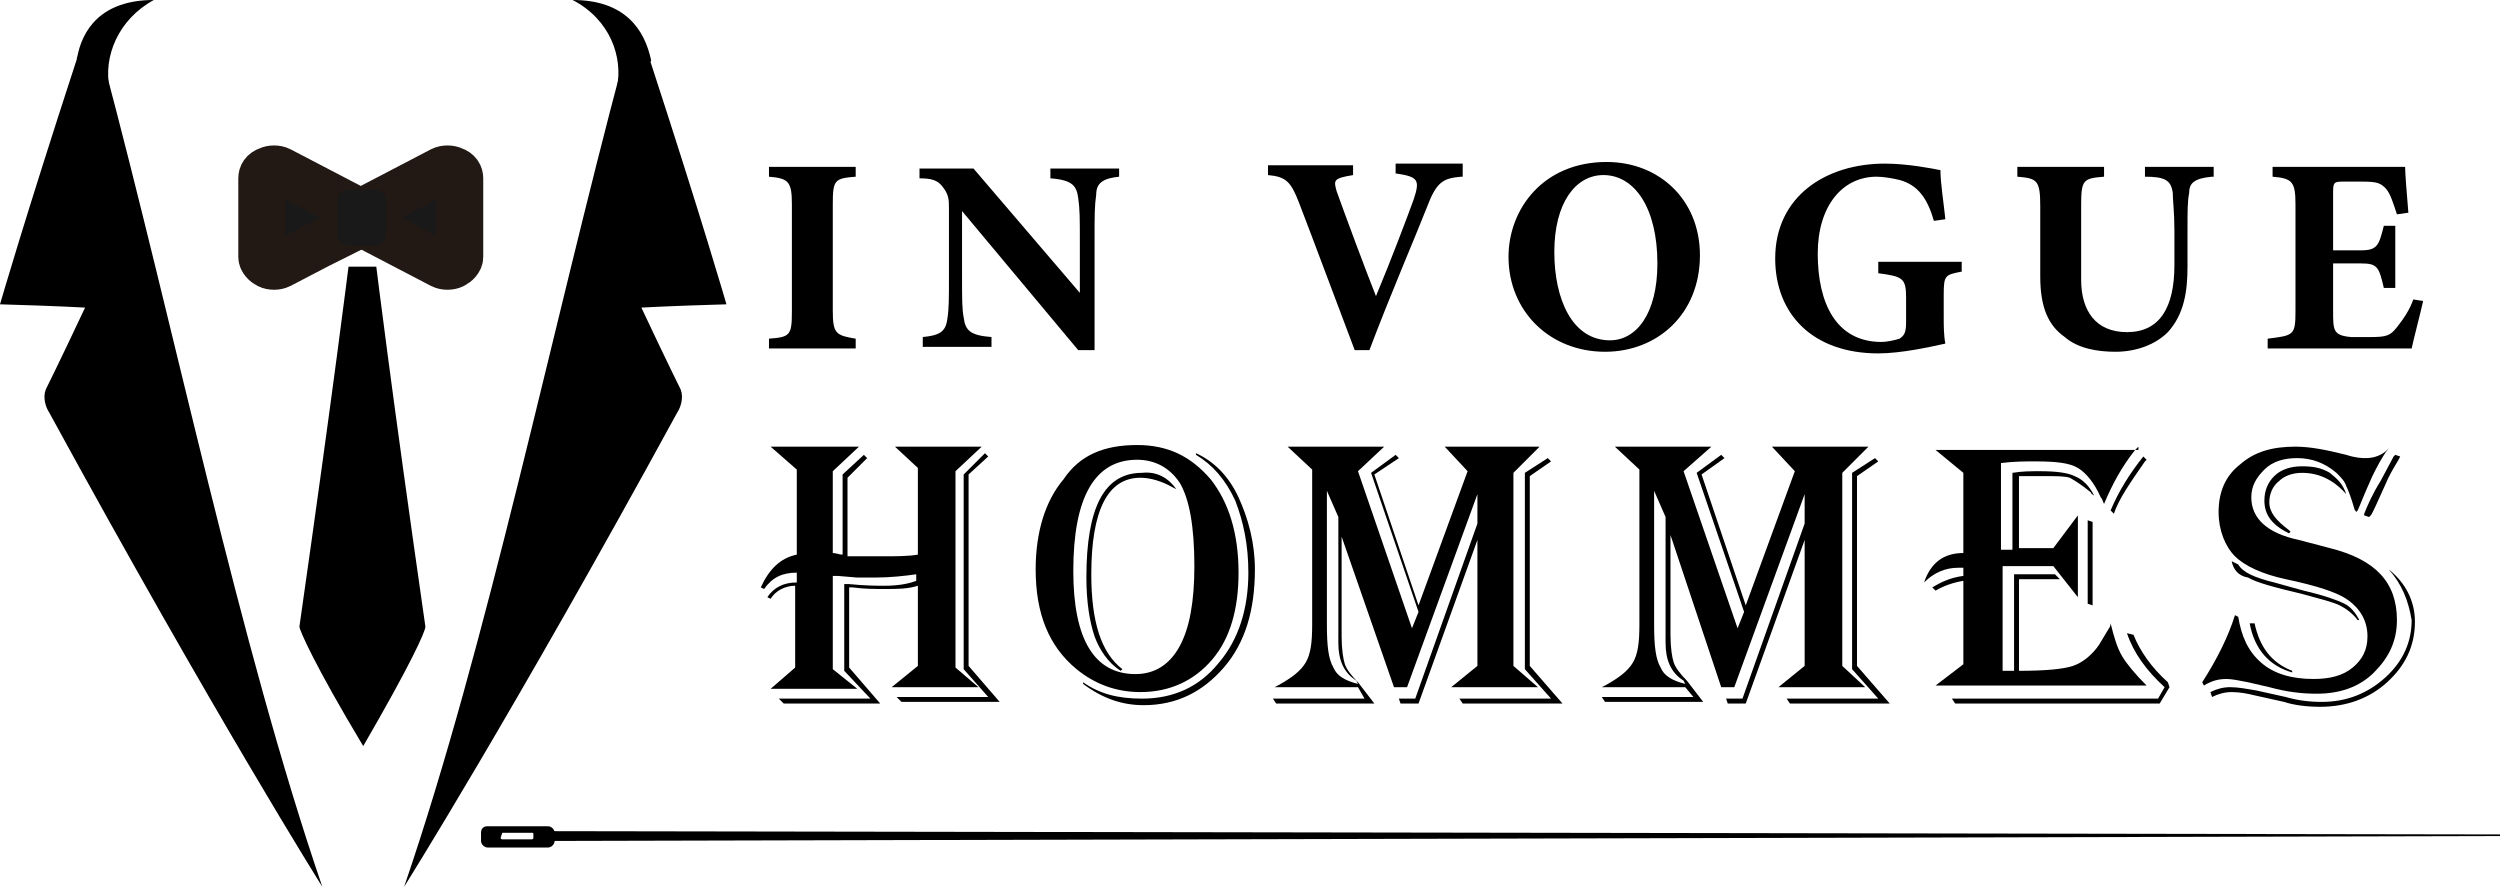 <?xml version="1.0" encoding="utf-8"?>
<!-- Generator: Adobe Illustrator 24.1.0, SVG Export Plug-In . SVG Version: 6.00 Build 0)  -->
<svg version="1.1" id="Layer_1" xmlns="http://www.w3.org/2000/svg" xmlns:xlink="http://www.w3.org/1999/xlink" x="0px" y="0px"
	 width="152.8px" height="54.2px" viewBox="0 0 152.8 54.2" style="enable-background:new 0 0 152.8 54.2;" xml:space="preserve">
<style type="text/css">
	.st0{fill-rule:evenodd;clip-rule:evenodd;}
	.st1{fill-rule:evenodd;clip-rule:evenodd;fill:#191919;stroke:#221814;stroke-width:2.871;stroke-miterlimit:10;}
	.st2{fill-rule:evenodd;clip-rule:evenodd;fill:#191919;}
</style>
<g>
	<path d="M47,21.3v-0.6c1.3-0.1,1.4-0.2,1.4-1.7v-6.5c0-1.4-0.2-1.6-1.4-1.7v-0.6h5.3v0.6c-1.3,0.1-1.4,0.2-1.4,1.7V19
		c0,1.4,0.2,1.5,1.4,1.7v0.6H47z"/>
	<path d="M68.4,10.8c-1,0.1-1.4,0.4-1.4,1.1c-0.1,0.7-0.1,1.2-0.1,2.7v6.8h-1l-7.1-8.5v3.9c0,1.5,0,2.1,0.1,2.6
		c0.1,0.8,0.4,1.1,1.7,1.2v0.6h-4.2v-0.6c1-0.1,1.4-0.3,1.5-1.1c0.1-0.6,0.1-1.2,0.1-2.7v-4c0-0.6,0-0.9-0.4-1.4
		c-0.3-0.4-0.7-0.5-1.4-0.5v-0.6h3.3l6.5,7.6v-3.1c0-1.5,0-2-0.1-2.7c-0.1-0.7-0.3-1.1-1.7-1.2v-0.6h4.2V10.8z"/>
	<path d="M89.3,10.8c-1.1,0.1-1.5,0.3-2.1,1.9c-0.5,1.3-2.3,5.5-3.5,8.7h-0.9c-0.5-1.3-2.7-7.2-3.4-9c-0.5-1.3-0.8-1.6-1.9-1.7v-0.6
		h5.2l0,0.6c-1.2,0.2-1.2,0.3-1,1c0.5,1.4,1.8,4.9,2.4,6.4c1-2.4,1.9-4.8,2.3-5.9c0.4-1.2,0.3-1.4-1.1-1.6v-0.6h4.1V10.8z"/>
	<path d="M98.2,9.9c3.2,0,5.7,2.3,5.7,5.7c0,3.6-2.6,5.9-5.8,5.9c-3.4,0-5.9-2.5-5.9-5.8C92.2,12.8,94.3,9.9,98.2,9.9z M98,10.7
		c-1.7,0-3,1.7-3,4.7c0,2.9,1.1,5.4,3.4,5.4c1.6,0,2.9-1.6,2.9-4.7C101.3,12.7,99.9,10.7,98,10.7z"/>
	<path d="M119.9,16.6c-1,0.2-1.1,0.2-1.1,1.4v1.3c0,0.6,0,1.2,0.1,1.7c-0.9,0.2-2.7,0.6-4.1,0.6c-4,0-6.3-2.4-6.3-5.8
		c0-3.8,3.1-5.8,6.7-5.8c1.4,0,2.9,0.3,3.4,0.4c0,0.8,0.2,2,0.3,3l-0.7,0.1c-0.4-1.4-1-2.2-2.1-2.5c-0.4-0.1-1-0.2-1.4-0.2
		c-2.1,0-3.6,1.8-3.6,4.7c0,3,1.1,5.4,3.9,5.4c0.3,0,0.8-0.1,1.1-0.2c0.3-0.2,0.4-0.4,0.4-1v-1.5c0-1.2-0.2-1.3-1.7-1.5V16h5.1V16.6
		z"/>
	<path d="M135.2,10.8c-1.1,0.1-1.4,0.4-1.4,1c-0.1,0.5-0.1,1.1-0.1,2.3v2.2c0,1.5-0.2,2.9-1.2,4c-0.8,0.8-2,1.2-3.2,1.2
		c-1.1,0-2.3-0.2-3.1-0.9c-1-0.7-1.5-1.8-1.5-3.7v-4.3c0-1.6-0.2-1.7-1.4-1.8v-0.6h5.3v0.6c-1.3,0.1-1.4,0.2-1.4,1.8v4.5
		c0,1.9,0.9,3.2,2.8,3.2c2,0,2.9-1.5,2.9-4.1v-2.1c0-1.2-0.1-1.8-0.1-2.3c-0.1-0.8-0.5-1-1.7-1v-0.6h4.2V10.8z"/>
	<path d="M148.1,18.4c-0.1,0.5-0.6,2.4-0.7,2.9h-8.8v-0.6c1.6-0.2,1.7-0.2,1.7-1.7v-6.5c0-1.4-0.2-1.6-1.4-1.7v-0.6h5.5
		c1.8,0,2.4,0,2.6,0c0,0.3,0.1,1.7,0.2,2.8l-0.7,0.1c-0.2-0.6-0.4-1.3-0.7-1.6c-0.3-0.3-0.5-0.4-1.4-0.4h-1.1c-0.6,0-0.7,0-0.7,0.6
		v3.6h1.7c1,0,1.1-0.3,1.4-1.5h0.7v3.8h-0.7c-0.3-1.3-0.4-1.5-1.4-1.5h-1.7v2.9c0,1.2,0,1.5,1.1,1.6h1.2c1,0,1.2-0.1,1.6-0.6
		c0.4-0.5,0.8-1.1,1-1.7L148.1,18.4z"/>
	<path d="M47.1,27.3h5.4l-1.6,1.5v5c0.2,0,0.4,0.1,0.6,0.1v-4.9l1.3-1.2l0.2,0.2l-1.2,1.2v4.8l0.4,0C52.8,34,53.4,34,54,34
		c0.8,0,1.5,0,2.1-0.1v-5.3l-1.4-1.3h5.3l-1.6,1.5v12l1.4,1.2h-5.3l1.6-1.3v-4.9c-0.6,0.2-1.3,0.2-2,0.2c-0.6,0-1.3,0-2-0.1l-0.2,0
		v4.9l1.9,2.2h-5.9l-0.3-0.3h5.6L51.6,41v-5.3l0.3,0c1,0.1,1.7,0.1,2.2,0.1c0.7,0,1.4-0.1,1.9-0.3v-0.4c-0.7,0.1-1.6,0.2-2.5,0.2
		c-0.5,0-0.9,0-1.1,0l-1.2-0.1c0,0-0.1,0-0.3,0v5.7l1.5,1.2h-5.3l1.5-1.3v-5c-0.6,0-1.2,0.3-1.5,0.8l-0.2-0.1c0.4-0.6,1-0.9,1.8-0.9
		V35c-0.9,0-1.5,0.3-2,1l-0.2-0.1c0.5-1.1,1.2-1.8,2.2-2v-5.2L47.1,27.3z M60.4,27.9l-1.2,1.1v11.7l1.9,2.2h-6l-0.3-0.3h5.6
		l-1.5-1.7V29l1.3-1.3L60.4,27.9z"/>
	<path d="M69.5,27.2c1.9,0,3.3,0.7,4.5,2.1c1.1,1.4,1.7,3.3,1.7,5.7c0,2.2-0.5,4-1.6,5.3c-1.1,1.3-2.6,2-4.4,2
		c-1.5,0-2.8-0.5-3.9-1.4c-1.7-1.4-2.5-3.4-2.5-6.1c0-2.3,0.6-4.2,1.7-5.5C66,27.8,67.5,27.2,69.5,27.2z M69.5,28.1
		c-2.6,0-3.9,2.3-3.9,6.8c0,4.2,1.3,6.3,3.8,6.3c1.2,0,2.1-0.6,2.7-1.7c0.6-1.1,0.9-2.7,0.9-4.9c0-2.4-0.3-4.1-0.9-5.1
		C71.5,28.6,70.6,28.1,69.5,28.1z M73.1,27.7c1.1,0.5,2,1.4,2.6,2.7c0.6,1.3,1,2.8,1,4.4c0,2.5-0.6,4.5-1.9,6
		c-1.3,1.5-2.9,2.3-4.9,2.3c-1.3,0-2.5-0.4-3.7-1.3v-0.1c1,0.7,2.1,1,3.6,1c1.9,0,3.5-0.7,4.7-2.2c1.2-1.4,1.8-3.3,1.8-5.5
		c0-1.7-0.3-3.1-0.8-4.4c-0.6-1.3-1.4-2.2-2.4-2.8V27.7z M71.9,29.9l-0.2-0.1c-0.7-0.4-1.4-0.6-2-0.6c-2,0-3,2-3,5.9
		c0,2.9,0.6,4.8,1.9,5.8L68.5,41c-0.8-0.5-1.3-1.3-1.6-2.1c-0.3-0.9-0.5-2.1-0.5-3.6c0-4.3,1.1-6.4,3.4-6.4
		C70.7,28.8,71.4,29.2,71.9,29.9z"/>
	<path d="M94.1,27.3l-1.6,1.6v11.8L94,42h-5.3l1.6-1.3V33l-3.6,10h-1.1l-0.1-0.3h1L90.3,32v-1.8L86,42h-0.8L82,32.8v6.1
		c0,0.8,0.1,1.4,0.2,1.7c0.1,0.3,0.4,0.7,0.8,1.1l1,1.3h-6l-0.2-0.3h5.6L83,42h-5.1l0.2-0.1c0.9-0.5,1.4-0.9,1.7-1.4
		c0.3-0.5,0.4-1.2,0.4-2.3v-9.5l-1.5-1.4h5.9L83,28.8l3.3,9.6l0.4-1l-2.9-8.5l1.5-1.1l0.2,0.2L84,29l2.7,8l3-8.2l-1.4-1.5H94.1z
		 M81.1,30v8.2c0,1.3,0.1,2.1,0.4,2.6c0.2,0.5,0.7,0.8,1.5,1l-0.1-0.2c-0.8-0.5-1.1-1.3-1.1-2.3v-0.9v-6.8L81.1,30z M94.8,28.2
		l-1.3,0.9v11.6l2,2.3h-6.1l-0.2-0.3h5.6l-1.6-1.8V28.9l1.4-0.9L94.8,28.2z"/>
	<path d="M114.2,27.3l-1.6,1.6v11.8L114,42h-5.3l1.6-1.3V33l-3.6,10h-1.1l-0.1-0.3h1l3.8-10.7v-1.8L106,42h-0.8l-3.1-9.3v6.1
		c0,0.8,0.1,1.4,0.2,1.7c0.1,0.3,0.4,0.7,0.8,1.1l1,1.3h-6l-0.2-0.3h5.6L103,42h-5.1l0.2-0.1c0.9-0.5,1.4-0.9,1.7-1.4
		c0.3-0.5,0.4-1.2,0.4-2.3v-9.5l-1.5-1.4h5.9l-1.7,1.5l3.3,9.6l0.4-1l-2.9-8.5l1.5-1.1l0.2,0.2l-1.4,1l2.7,8l3-8.2l-1.4-1.5H114.2z
		 M101.1,30v8.2c0,1.3,0.1,2.1,0.4,2.6c0.2,0.5,0.7,0.8,1.5,1l-0.1-0.2c-0.8-0.5-1.1-1.3-1.1-2.3v-0.9v-6.8L101.1,30z M114.8,28.2
		l-1.3,0.9v11.6l2,2.3h-6.1l-0.2-0.3h5.6l-1.6-1.8V28.9l1.4-0.9L114.8,28.2z"/>
	<path d="M130.7,27.3l-0.2,0.2c-0.8,1-1.4,2.1-1.9,3.3c-0.1-0.2-0.1-0.3-0.2-0.4c-0.4-0.9-0.9-1.5-1.4-1.8c-0.5-0.3-1.3-0.4-2.6-0.4
		c-0.6,0-1.3,0-2.1,0.1v5.3h0.7v-4.7c0.6-0.1,1.1-0.1,1.7-0.1c1,0,1.7,0.1,2.1,0.3c0.5,0.2,0.9,0.6,1.2,1.2
		c-0.1-0.1-0.2-0.1-0.2-0.2c-0.6-0.5-1.1-0.8-1.3-0.9c-0.3-0.1-0.8-0.1-1.6-0.1c-0.2,0-0.7,0-1.3,0l-0.2,0v4.4h2.1l1.5-2v5l-1.5-1.9
		h-3.1V41h0.7v-5.9h2.5l0.3,0.3h-2.5V41c1.6,0,2.7-0.1,3.3-0.3s1.2-0.7,1.6-1.3l0.6-1c0,0,0.1-0.1,0.1-0.3c0.2,0.8,0.4,1.5,0.7,2
		c0.3,0.5,0.8,1.1,1.5,1.8h-12.9l1.7-1.3v-5.1c-0.6,0.1-1.2,0.3-1.7,0.6l-0.2-0.2c0.5-0.3,1.1-0.6,1.9-0.7v-0.5c-0.1,0-0.2,0-0.3,0
		c-0.8,0-1.5,0.3-2.1,0.9c0.4-1.2,1.2-1.8,2.4-1.8v-4.9l-1.7-1.4H130.7z M132.6,42l-0.6,1h-12.5l-0.2-0.3h12.6l0.4-0.7
		c-1.1-1-1.9-2.1-2.3-3.3l0.4,0.1c0.4,1,1.1,2,2.1,2.9L132.6,42z M127.9,31.9V37l-0.3-0.1v-5.1L127.9,31.9z M131.2,28.1l-0.1,0.1
		c-0.9,1.3-1.6,2.3-1.9,3.2l-0.2-0.2c0.5-1.2,1.2-2.3,2-3.3L131.2,28.1z"/>
	<path d="M146,27.4c-0.4,0.5-0.7,1.1-1,1.7c-0.5,1.1-0.8,1.9-0.9,2.1l-0.1,0.1c0-0.1-0.1-0.1-0.1-0.2c-0.2-0.7-0.4-1.2-0.5-1.4
		c-0.1-0.3-0.3-0.5-0.6-0.8c-0.7-0.6-1.5-0.9-2.4-0.9c-0.8,0-1.5,0.2-2,0.7s-0.8,1-0.8,1.7c0,1.3,1,2.2,2.9,2.6l1.9,0.5
		c2.8,0.7,4.1,2.1,4.1,4.4c0,1.3-0.5,2.3-1.4,3.2c-0.9,0.9-2.1,1.3-3.5,1.3c-0.9,0-1.8-0.1-2.9-0.4l-1.3-0.3c-0.5-0.1-1-0.2-1.3-0.2
		c-0.5,0-0.9,0.1-1.4,0.4l-0.1-0.2c0.9-1.4,1.6-2.8,2-4.1l0.2,0.1c0.2,1.2,0.6,2.1,1.4,2.8c0.8,0.7,1.9,1,3.2,1c1,0,1.8-0.2,2.4-0.7
		c0.6-0.5,0.9-1.1,0.9-1.9c0-0.9-0.4-1.7-1.3-2.3c-0.6-0.4-1.8-0.8-3.7-1.2c-1.4-0.3-2.5-0.8-3.1-1.4s-1-1.6-1-2.7
		c0-1.2,0.4-2.2,1.3-2.9c0.9-0.8,2-1.1,3.4-1.1c0.9,0,1.9,0.2,3.1,0.5c0.6,0.2,1,0.2,1.2,0.2c0.4,0,0.8-0.1,1.2-0.4L146,27.4z
		 M146,34.8c1,0.8,1.6,1.9,1.6,3.2c0,1.5-0.6,2.7-1.7,3.7c-1.1,1-2.5,1.5-4.1,1.5c-0.8,0-1.6-0.1-2.2-0.3l-1.8-0.4
		c-0.4-0.1-0.9-0.2-1.4-0.2c-0.4,0-0.8,0.1-1.2,0.3l-0.1-0.3c0.4-0.2,0.8-0.3,1.2-0.3c0.5,0,1,0.1,1.6,0.2l1.8,0.4
		c0.7,0.2,1.4,0.3,2.2,0.3c1.5,0,2.8-0.5,3.9-1.5s1.6-2.2,1.6-3.5C147.2,36.7,146.8,35.7,146,34.8L146,34.8z M136.4,34.3l0.4,0.2
		c0.3,0.5,1,0.8,2.2,1.1l1.8,0.5c1.3,0.3,2.1,0.6,2.5,0.8c0.4,0.2,0.7,0.6,0.9,1l-0.1,0c-0.3-0.4-0.7-0.7-1.1-0.9
		c-0.4-0.2-1.2-0.4-2.3-0.7c-1.7-0.4-2.8-0.7-3.3-1C136.8,35.2,136.5,34.8,136.4,34.3z M137.8,38.1c0.3,1.4,1,2.4,2.3,2.9v0.1
		c-1.4-0.4-2.3-1.4-2.6-3L137.8,38.1z M143.4,30.2c-0.8-0.9-1.7-1.3-2.7-1.3c-0.6,0-1.1,0.2-1.4,0.5c-0.4,0.3-0.6,0.8-0.6,1.3
		c0,0.6,0.4,1.1,1.2,1.7l0.1,0.1l-0.1,0.1c-1-0.5-1.5-1.1-1.5-2c0-0.6,0.2-1.1,0.6-1.5c0.4-0.4,1-0.6,1.7-0.6c0.7,0,1.2,0.1,1.7,0.4
		C142.9,29.3,143.2,29.6,143.4,30.2L143.4,30.2z M146.7,27.9l-0.1,0.2c-0.3,0.5-0.6,1-0.8,1.5c-0.5,1.1-0.8,1.8-0.9,1.9l-0.1,0.1
		l-0.3-0.1l0-0.1c0.2-0.5,0.5-1.2,1-2l0.8-1.5l0.1-0.1L146.7,27.9z"/>
</g>
<g>
	<path class="st0" d="M23,16.3c-0.5,0-1.2,0-1.7,0c0,0-0.9,7.3-3,22c0,0.2,0.9,2.3,3.9,7.3c2.9-5,3.8-7,3.8-7.3
		C23.9,23.7,23,16.3,23,16.3L23,16.3z"/>
	<path class="st1" d="M21.8,13.8L19.4,15l-2.3,1.2c-0.2,0.1-0.5,0.1-0.7,0c-0.2-0.1-0.4-0.3-0.4-0.5v-2.4v-2.4
		c0-0.2,0.1-0.4,0.4-0.5c0.2-0.1,0.5-0.1,0.7,0l2.3,1.2l2.3,1.2c0.2,0.1,0.4,0.3,0.4,0.5C22.1,13.5,22,13.7,21.8,13.8L21.8,13.8z"/>
	<path class="st1" d="M22.4,13.8l2.3,1.2l2.3,1.2c0.2,0.1,0.5,0.1,0.7,0c0.2-0.1,0.4-0.3,0.4-0.5v-2.4v-2.4c0-0.2-0.1-0.4-0.4-0.5
		c-0.2-0.1-0.5-0.1-0.7,0l-2.3,1.2l-2.3,1.2c-0.2,0.1-0.3,0.3-0.3,0.5C22.1,13.5,22.2,13.7,22.4,13.8L22.4,13.8z"/>
	<path class="st2" d="M21.3,11.6h1.6c0.4,0,0.7,0.3,0.7,0.7v2c0,0.4-0.3,0.7-0.7,0.7h-1.6c-0.4,0-0.7-0.3-0.7-0.7v-2
		C20.6,11.9,20.9,11.6,21.3,11.6L21.3,11.6z"/>
	<path class="st0" d="M33.5,50.8L152.8,51v0.1L33.5,51.4V50.8z"/>
	<path class="st0" d="M3,25.2c10.1,18.5,16.7,29,16.7,29c-5.1-14.9-9-34-13.4-50.5l0-0.2H4.7l0,0.1c-3.2,9.8-4.7,15-4.7,15
		c3.5,0.1,5.2,0.2,5.2,0.2c-1.6,3.4-2.4,5-2.4,5C2.6,24.3,2.8,24.9,3,25.2L3,25.2z"/>
	<path class="st0" d="M6.7,5.4C6.1,5.4,4.8,4.1,4.7,3.6C5,1.8,6.2,0,9.4,0C7.2,1.2,6.3,3.5,6.7,5.4L6.7,5.4z"/>
	<path class="st0" d="M41.4,25.2c-10.1,18.5-16.7,29-16.7,29c5.1-14.9,9-34,13.4-50.5l0-0.2h1.6l0,0.1c3.2,9.8,4.7,15,4.7,15
		c-3.5,0.1-5.2,0.2-5.2,0.2c1.6,3.4,2.4,5,2.4,5C41.8,24.3,41.6,24.9,41.4,25.2L41.4,25.2z"/>
	<path class="st0" d="M37.7,5.4c0.6,0.1,1.9-1.3,2.1-1.7C39.4,1.8,38.2,0,35,0C37.3,1.2,38.1,3.5,37.7,5.4L37.7,5.4z"/>
	<path class="st0" d="M29.8,50.5h3.7c0.2,0,0.4,0.2,0.4,0.4v0.5c0,0.2-0.2,0.4-0.4,0.4h-3.7c-0.2,0-0.4-0.2-0.4-0.4v-0.5
		C29.4,50.6,29.6,50.5,29.8,50.5L29.8,50.5z M30.7,50.9h1.8c0.1,0,0.1,0,0.1,0.1v0.2c0,0.1-0.1,0.1-0.1,0.1h-1.8
		c-0.1,0-0.1-0.1-0.1-0.1L30.7,50.9C30.6,50.9,30.7,50.9,30.7,50.9L30.7,50.9z"/>
</g>
</svg>
